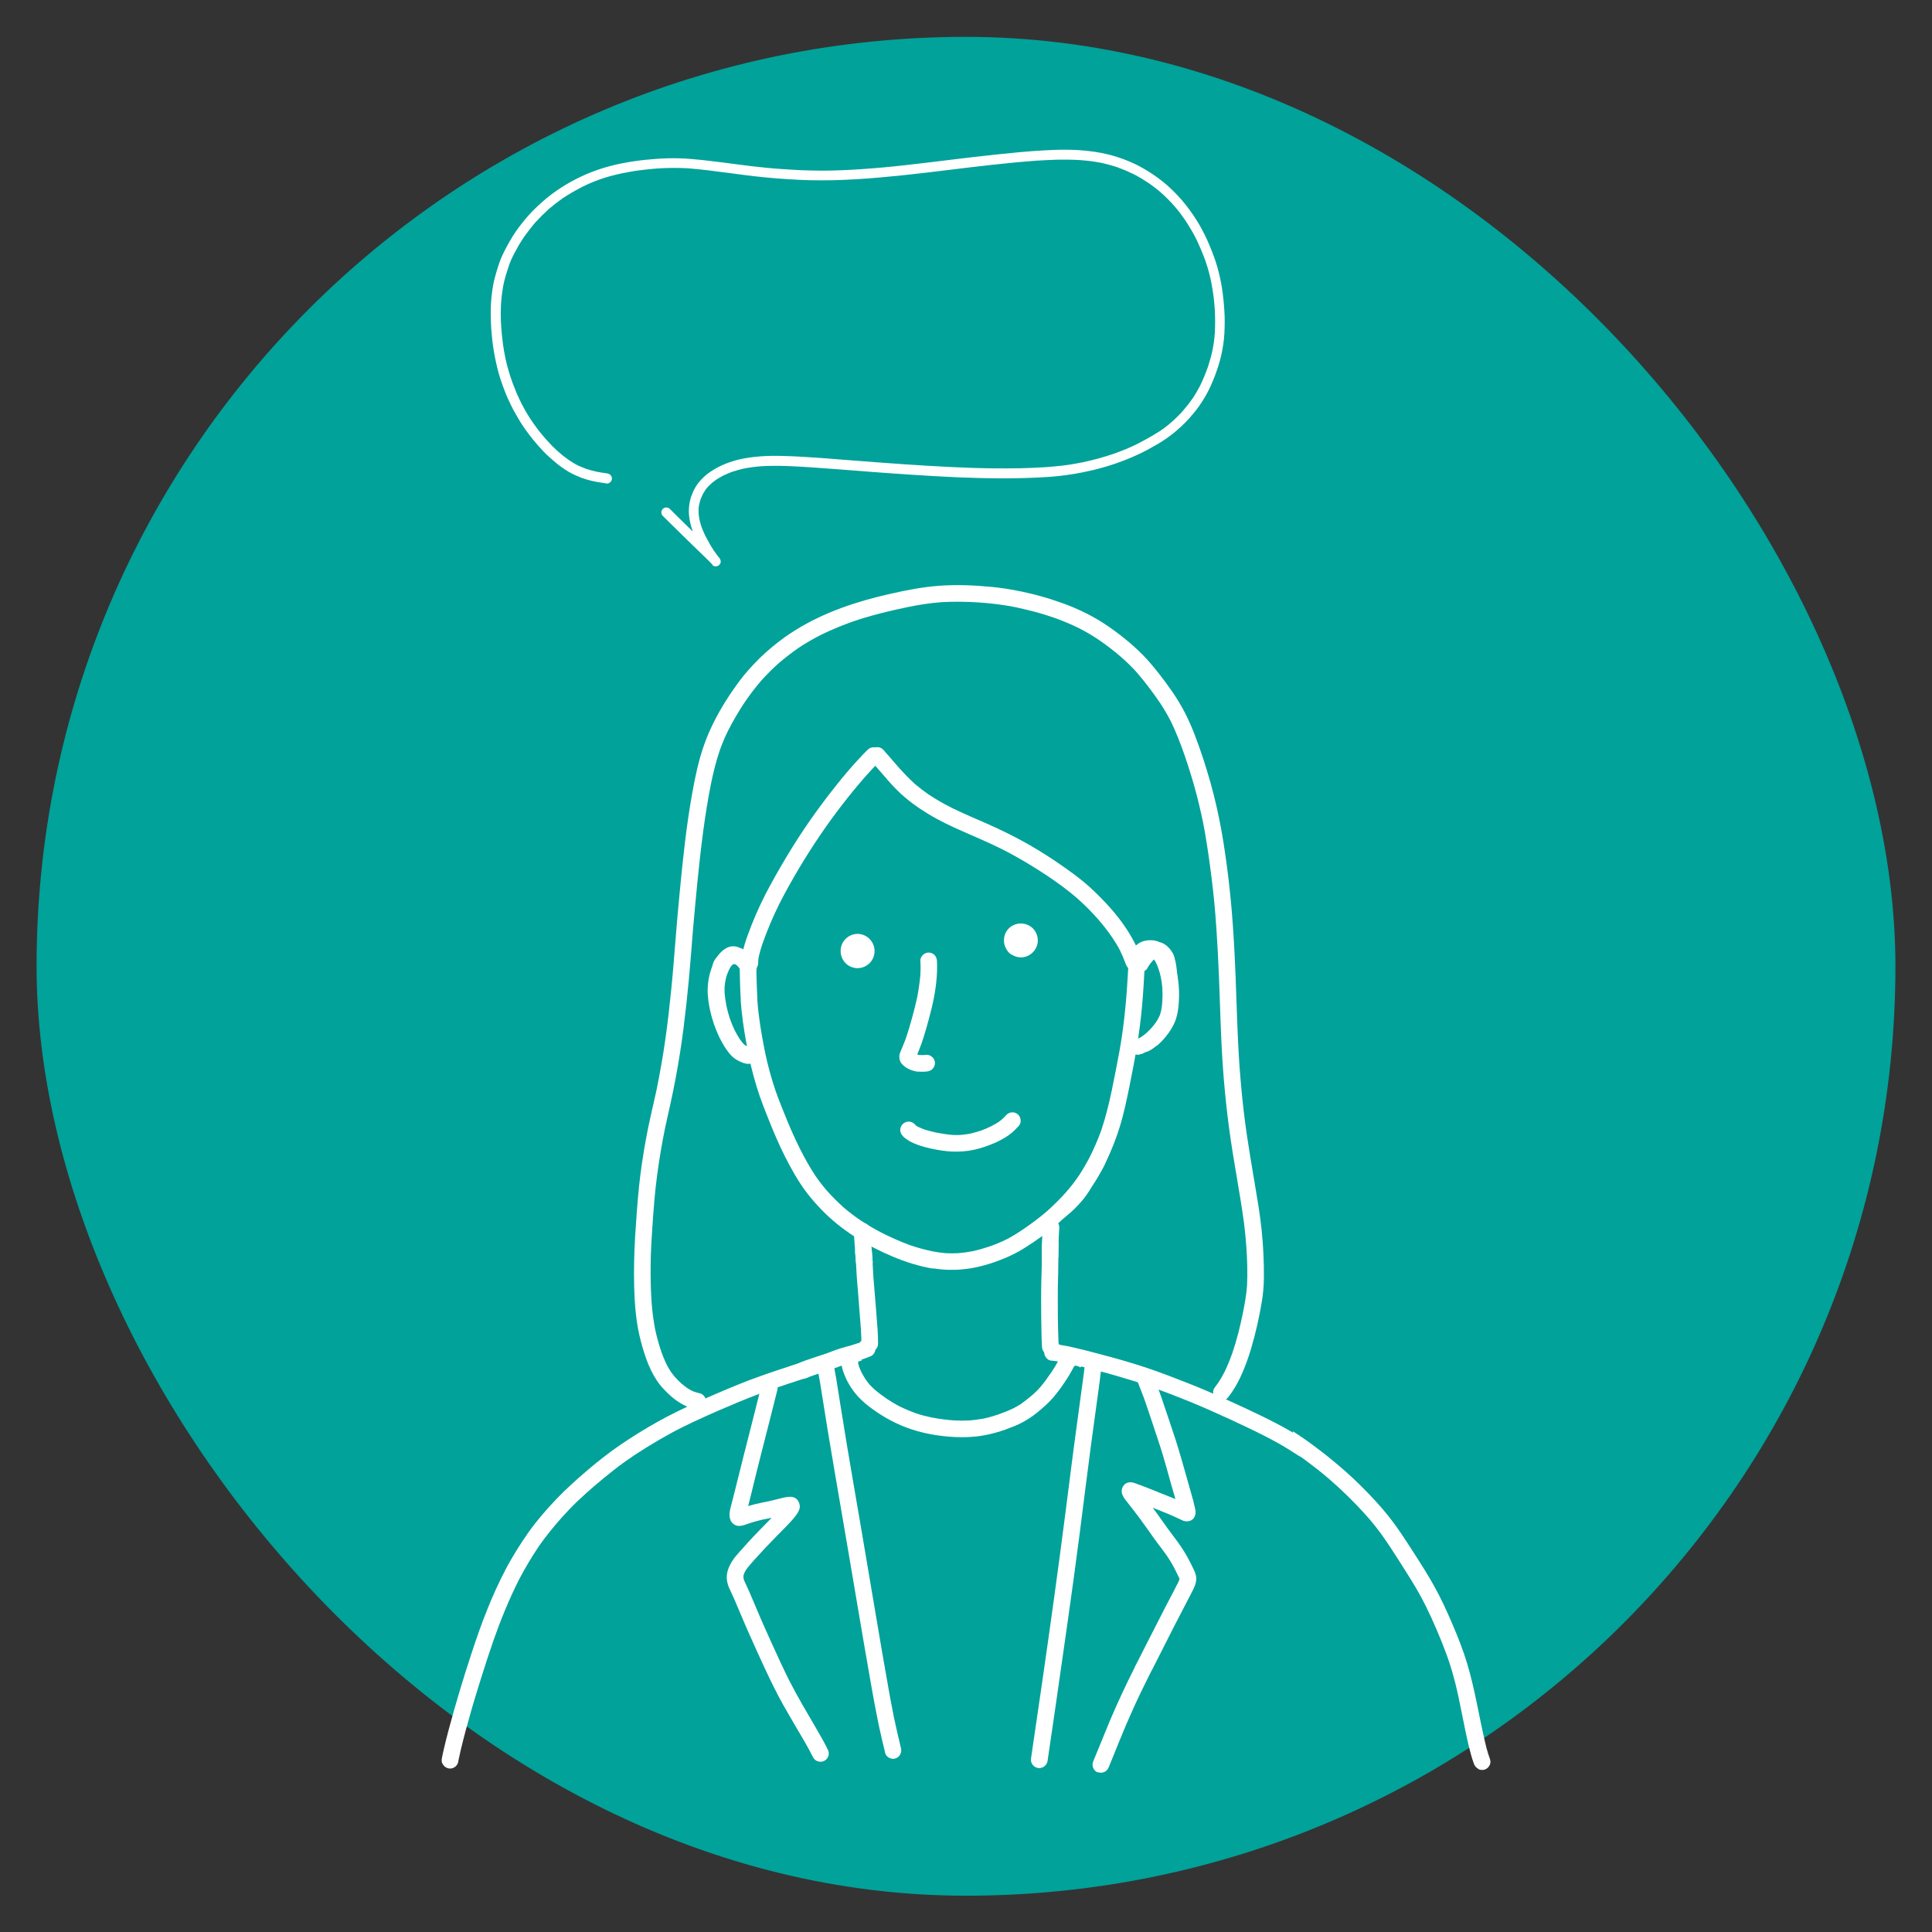 <?xml version="1.0" encoding="UTF-8"?> <svg xmlns="http://www.w3.org/2000/svg" id="_レイヤー_1" viewBox="0 0 203.9 203.9"><rect x="0" y="0" width="203.9" height="203.9" fill="#333333" stroke="none"/><defs><style>.cls-1{fill:#00a29a;stroke:#00a29a;stroke-miterlimit:10;stroke-width:.56px;}.cls-2{fill:#fff;stroke-width:0px;}</style></defs><rect class="cls-1" x="156.23" y="199.39" width="195.62" height="195.62" rx="97.81" ry="97.81"></rect><rect class="cls-1" x="4.14" y="4.17" width="195.62" height="195.62" rx="97.81" ry="97.81"></rect><path class="cls-2" d="M75.2,59.6c-.35-.37-.71-.72-1.08-1.07-.49-.47-.98-.95-1.46-1.42-.47-.46-.94-.92-1.41-1.38-.43-.43-.87-.85-1.3-1.28-.2-.2-.2-.54,0-.74.2-.2.54-.2.74,0,.42.43.87.85,1.3,1.28.38.37.75.74,1.13,1.11-.19-.52-.33-1.06-.39-1.61-.08-.7,0-1.4.21-2.07.12-.34.27-.68.45-.99.1-.16.2-.32.32-.47.12-.16.26-.31.4-.45.54-.56,1.21-.98,1.9-1.32.64-.31,1.31-.53,2-.7.75-.18,1.52-.27,2.28-.33.77-.06,1.54-.06,2.31-.04.77.01,1.54.06,2.3.1,1.54.09,3.09.22,4.63.34,1.97.15,3.95.31,5.92.44,3.16.21,6.32.4,9.49.43,1.77.02,3.54-.01,5.31-.12.68-.05,1.35-.11,2.03-.19.66-.08,1.32-.2,1.98-.33.54-.12,1.08-.24,1.62-.39.55-.15,1.09-.32,1.63-.5.43-.15.86-.32,1.29-.49.42-.17.84-.37,1.25-.57.82-.42,1.62-.87,2.4-1.37.21-.14.41-.29.61-.44.21-.16.41-.33.61-.51.2-.18.41-.37.6-.56.22-.21.43-.44.63-.67.37-.43.71-.87,1.03-1.33.25-.39.48-.79.7-1.2.33-.67.61-1.36.86-2.06.19-.58.35-1.16.48-1.76.06-.3.1-.59.15-.89.04-.3.07-.6.09-.91.05-.86.04-1.71-.01-2.57-.04-.47-.07-.93-.14-1.4-.06-.47-.14-.94-.23-1.4-.08-.36-.15-.72-.25-1.07-.11-.41-.24-.82-.38-1.22-.28-.76-.6-1.51-.95-2.25-.17-.33-.35-.67-.54-.99-.2-.34-.4-.66-.62-.99-.19-.28-.39-.55-.59-.82-.19-.26-.41-.5-.62-.75-.21-.24-.43-.47-.66-.7-.22-.23-.46-.44-.7-.66-.19-.16-.38-.32-.58-.48-.22-.17-.44-.33-.67-.49-.26-.17-.52-.34-.78-.5-.28-.17-.56-.32-.85-.47-.29-.14-.57-.27-.87-.4-.29-.12-.59-.23-.88-.34-.25-.08-.5-.16-.76-.23-.28-.08-.56-.14-.84-.21-.35-.07-.7-.13-1.06-.18-.39-.05-.79-.09-1.19-.12-.79-.05-1.58-.06-2.37-.05-.73.02-1.45.06-2.18.1-3.23.23-6.44.63-9.65,1.02-3.17.39-6.34.76-9.53.95-.8.05-1.6.08-2.4.1-.82.02-1.64.01-2.46,0-.77-.02-1.54-.06-2.31-.11-.79-.05-1.59-.11-2.38-.19-2.72-.26-5.42-.74-8.15-.96-1.08-.06-2.16-.05-3.24.02-.62.05-1.23.11-1.85.19-.64.08-1.28.2-1.92.33-.37.08-.73.16-1.09.26-.37.1-.73.21-1.09.33-.3.11-.6.22-.9.34-.35.15-.69.3-1.03.47-.72.37-1.42.77-2.1,1.22-.51.36-1,.74-1.48,1.15-.48.44-.94.89-1.38,1.37-.44.51-.85,1.04-1.24,1.59-.19.29-.38.58-.55.87-.17.31-.34.62-.51.93-.1.2-.2.4-.29.61-.1.21-.17.43-.25.65-.11.34-.22.67-.32,1.01-.1.35-.19.7-.26,1.05-.05.31-.1.62-.14.93-.04.31-.06.62-.09.93-.02.41-.03.82-.03,1.23,0,.43.02.87.05,1.3.04.56.1,1.13.17,1.69.07.55.17,1.09.28,1.63.09.41.19.82.31,1.22.12.41.25.81.39,1.21.15.39.3.78.46,1.17.17.38.34.76.53,1.14.16.29.31.57.47.86.16.28.34.55.51.82.25.37.51.73.78,1.09.27.35.55.68.84,1.01.2.22.41.44.61.66.2.2.41.4.62.59.19.16.38.32.57.48.19.15.38.29.58.43.17.11.34.22.51.33.15.09.32.18.48.26.29.13.58.25.88.36.35.12.7.21,1.06.29.31.06.61.11.92.15.15.02.31.04.44.11.16.09.27.27.27.46,0,.29-.24.53-.53.53-.06,0-.13-.01-.19-.03-.11-.02-.21-.03-.32-.05-.19-.03-.37-.06-.56-.09-.36-.07-.73-.15-1.08-.26-.37-.11-.73-.24-1.08-.4-.18-.08-.36-.17-.54-.26-.19-.09-.36-.21-.54-.32-.17-.1-.33-.22-.49-.33-.16-.11-.31-.23-.46-.35-.33-.27-.65-.55-.96-.83-.32-.29-.61-.61-.9-.93-.24-.27-.48-.54-.71-.83-.49-.62-.97-1.26-1.38-1.94-.22-.37-.43-.73-.64-1.11-.2-.37-.37-.74-.55-1.12-.15-.33-.29-.67-.42-1.01-.14-.38-.28-.76-.41-1.15-.13-.4-.24-.8-.34-1.2-.1-.4-.18-.8-.26-1.2-.16-.79-.26-1.59-.33-2.39-.08-.79-.1-1.59-.1-2.38,0-.81.08-1.63.2-2.43.11-.77.34-1.53.57-2.27.12-.38.25-.76.42-1.12.16-.36.34-.71.53-1.06.4-.74.83-1.45,1.35-2.12.5-.65,1.02-1.27,1.61-1.84.56-.54,1.14-1.06,1.77-1.53,1.25-.93,2.63-1.7,4.08-2.28.72-.28,1.45-.52,2.2-.71.81-.21,1.63-.36,2.45-.48.78-.12,1.58-.19,2.37-.25.8-.05,1.6-.08,2.39-.05.81.02,1.61.1,2.41.18.73.08,1.46.17,2.18.26,1,.13,2.01.27,3.01.39,1.05.12,2.11.23,3.17.3.67.04,1.34.09,2.02.12.73.03,1.46.04,2.19.05,1.41,0,2.82-.07,4.23-.16,1.57-.11,3.13-.25,4.69-.43,1.6-.18,3.19-.37,4.79-.57,1.62-.2,3.24-.39,4.86-.56,1.62-.17,3.24-.33,4.87-.42.79-.04,1.58-.08,2.38-.07.83,0,1.65.05,2.47.15,1.6.18,3.16.61,4.62,1.28.72.33,1.41.74,2.07,1.18.65.44,1.27.92,1.84,1.46.58.55,1.13,1.14,1.62,1.76.5.64.97,1.31,1.38,2.01.4.7.77,1.42,1.08,2.16.32.77.63,1.55.86,2.36.21.75.38,1.51.5,2.27.12.8.2,1.61.25,2.42.05.77.04,1.55,0,2.32-.04.78-.16,1.55-.33,2.31-.16.73-.4,1.45-.66,2.15-.28.74-.6,1.47-1,2.16-.41.71-.87,1.38-1.4,1.99-.27.32-.55.63-.85.92-.28.28-.57.54-.87.8-.59.5-1.22.94-1.89,1.34-.34.2-.68.39-1.03.58-.35.19-.7.37-1.07.54-1.51.7-3.1,1.25-4.72,1.64-1.55.37-3.13.62-4.72.73-3.23.22-6.48.17-9.71.04-1.58-.07-3.17-.17-4.75-.27-1.59-.1-3.18-.22-4.77-.34-1.95-.15-3.9-.31-5.85-.44-.87-.06-1.74-.11-2.61-.14-.87-.03-1.73-.03-2.6.02-.65.05-1.3.13-1.94.26-.38.09-.75.19-1.12.31-.33.12-.66.25-.98.41-.25.13-.49.27-.73.42-.18.13-.36.26-.53.41-.15.13-.29.27-.43.42-.1.12-.19.23-.27.36-.08.13-.16.27-.24.41-.08.17-.15.34-.22.51-.05.17-.1.34-.14.51-.03.14-.04.28-.06.42,0,.18,0,.35,0,.53.02.24.05.47.1.7.06.25.12.49.2.72.12.34.27.67.43,1,.27.52.56,1.03.88,1.52.13.18.26.36.39.54.05.06.1.13.15.19.04.05.09.09.11.14.05.11.08.22.07.34-.02.14-.09.26-.2.34-.09.07-.21.11-.32.11-.14,0-.27-.05-.37-.15h0ZM75.2,59.6"></path><path class="cls-2" d="M46.68,186.13c-.08-.2-.08-.39-.04-.6.06-.33.14-.65.21-.97.15-.67.33-1.34.5-2,.37-1.38.76-2.75,1.17-4.12.41-1.38.85-2.75,1.3-4.12.5-1.51,1.02-3.02,1.62-4.49.57-1.43,1.21-2.83,1.92-4.19.34-.66.72-1.3,1.11-1.94.41-.67.84-1.32,1.29-1.96.88-1.24,1.89-2.41,2.94-3.51,1.04-1.09,2.17-2.1,3.32-3.08,1.14-.97,2.32-1.9,3.56-2.74,1.26-.85,2.55-1.65,3.88-2.39.63-.35,1.26-.68,1.91-1,0,0,0,0,0,0,1.44-.71,2.91-1.37,4.39-2,1.38-.59,2.77-1.17,4.19-1.68,1.4-.51,2.81-.96,4.22-1.43,1.17-.38,2.34-.76,3.51-1.13.1.06.2.11.31.16,0,0,.01,0,.02,0-.19.24-.38.49-.56.74,0,0,0,0,0,.01,0,0,0,0,0-.01,0,.01-.02.02-.02.03,0,0,0,0,0,0,.01-.02.03-.04.04-.06,0,0,0,0-.01.01.01-.02.02-.03.03-.05,0,0,0,0,0,0,0,0,0,0,0,0-.1.14-.2.27-.31.4-.01.01-.02.02-.04.04-.09.01-.19.03-.28.04-.48.09-.93.39-1.23.76-.1.12-.18.25-.25.39-.02.03-.03.06-.05.1-.31.1-.61.2-.92.3-.78.26-1.57.51-2.35.78-1.37.47-2.73.97-4.07,1.53-1.47.61-2.94,1.25-4.39,1.92-.44.2-.89.41-1.32.63-.07.03-.14.07-.21.1.03-.02.07-.03.1-.05-1.79.89-3.51,1.91-5.18,3-.73.49-1.45,1-2.14,1.54-.72.56-1.42,1.14-2.11,1.73.03-.02.06-.05.08-.07-.64.55-1.27,1.11-1.88,1.69-.57.54-1.1,1.11-1.63,1.69-.85.96-1.66,1.95-2.4,3-.77,1.15-1.49,2.34-2.13,3.57-1.05,2.08-1.93,4.24-2.7,6.43-.48,1.39-.93,2.78-1.37,4.18-.43,1.37-.85,2.75-1.23,4.14-.4,1.41-.78,2.84-1.08,4.27,0-.03.01-.07.02-.1-.01.07-.03.14-.04.21-.03.45-.42.82-.87.82-.34,0-.69-.22-.81-.54h0ZM46.68,186.13"></path><path class="cls-2" d="M156,186.67c-.21-.11-.35-.29-.44-.51-.22-.6-.39-1.23-.54-1.85-.28-1.17-.51-2.36-.75-3.54-.21-1.05-.42-2.09-.68-3.13-.19-.75-.4-1.5-.65-2.24-.23-.7-.5-1.39-.77-2.08-.69-1.71-1.44-3.41-2.33-5.03-.62-1.1-1.29-2.17-1.97-3.23-.68-1.07-1.37-2.15-2.11-3.18-.37-.5-.74-.98-1.14-1.45-.44-.52-.9-1.01-1.36-1.5-1.28-1.33-2.62-2.58-4.06-3.73.02.02.04.03.06.05-.03-.02-.06-.05-.09-.07,0,0,0,0,0,0h0s-.05-.04-.08-.07c0,0,0,0,0,0h0s0,0,0,0c0,0-.01-.01-.02-.02,0,0,0,0,0,0,0,0,0,0,0,0h0s0,0,0,0t0,0s0,0-.01,0c-.84-.66-1.7-1.3-2.58-1.91.02-.42.03-.83.03-1.24,0-.3-.02-.59-.07-.89.91.58,1.79,1.2,2.65,1.86.37.28.75.57,1.11.86-.03-.02-.06-.05-.09-.07.07.06.15.12.22.18-.03-.02-.06-.05-.09-.07,1.22.97,2.38,2,3.48,3.1,1.04,1.04,2.05,2.12,2.96,3.28.89,1.14,1.67,2.36,2.45,3.57.77,1.19,1.53,2.38,2.22,3.62.74,1.32,1.37,2.7,1.96,4.09.58,1.35,1.12,2.72,1.54,4.13.78,2.6,1.2,5.28,1.8,7.92.07.3.14.59.21.89.11.42.24.84.39,1.25.17.45-.12.96-.56,1.1-.09.03-.18.04-.27.04-.14,0-.27-.03-.4-.09h0ZM156,186.67"></path><path class="cls-2" d="M87.4,143.25s-.04,0-.06,0c.14-.04.28-.04.41,0-.13.17-.26.34-.38.52.01-.02.03-.04.04-.06,0,0,0,0,0,0,.02-.03.04-.06.06-.09,0,0,0,0,0,0,.01-.01.02-.03.03-.04-.01.01-.02.03-.03.04,0,0,0,0,0,0h0s0,0,0,0c0,0,0,0,0,0-.1.14-.2.27-.31.4-.01.01-.02.02-.04.04-.09.01-.19.03-.28.04-.06.01-.12.03-.18.04-.02-.45.3-.82.74-.91h0ZM87.4,143.25"></path><path class="cls-2" d="M91.61,142.37c-.43-.02-.81-.38-.83-.81h1.75c-.04.45-.41.81-.87.81-.01,0-.03,0-.04,0h0ZM91.61,142.37"></path><path class="cls-2" d="M110.13,142.02c0-.08-.02-.17-.02-.26h1.6c0,.08.07.15.14.15,0,0,.01,0,.02,0-.02.42-.31.8-.75.86-.04,0-.07,0-.11,0-.42,0-.83-.32-.88-.76h0ZM110.13,142.02"></path><path class="cls-2" d="M84.02,145.12c-.21-.28-.2-.68-.02-.96.15-.23.37-.33.61-.43.16-.06.33-.12.49-.18.27-.1.55-.19.82-.28.61-.2,1.22-.39,1.83-.63.33-.13.66-.25,1-.35.32-.1.64-.18.97-.27.29-.09.59-.18.88-.28.17-.06.34-.11.51-.18h.81c.16.08.29.21.38.38.21.41.05.98-.38,1.18-.31.14-.64.25-.97.36-.49.17-1,.29-1.5.44-.61.18-1.2.43-1.8.64-.56.19-1.12.36-1.67.55-.28.1-.56.19-.83.3-.13.07-.26.1-.4.1-.28,0-.55-.14-.73-.38h0ZM84.02,145.12"></path><path class="cls-2" d="M137.05,153.63c-.65-.42-1.31-.84-1.98-1.22-1.16-.66-2.36-1.25-3.56-1.82-1.2-.57-2.4-1.13-3.61-1.66-.81-.36-1.62-.71-2.43-1.04-1.33-.54-2.67-1.05-4.02-1.54-1.22-.44-2.46-.81-3.7-1.17-.82-.24-1.65-.46-2.48-.67.04,0,.07.02.11.03-.06-.01-.11-.03-.17-.04,0,0,0,0,.01,0-.68-.18-1.36-.35-2.05-.51-.27-.06-.55-.12-.82-.18-.05-.02-.1-.03-.15-.03-.28-.06-.56-.1-.85-.14-.11-.01-.23-.02-.35-.04-.15,0-.29-.05-.4-.13-.02-.01-.04-.03-.06-.05-.22-.18-.35-.46-.33-.74.01-.23.12-.45.3-.61.18-.16.4-.21.63-.21.06,0,.11,0,.17.02.17.02.34.04.52.06.01,0,.02,0,.04,0h0c.05,0,.1.02.16.02.38.06.76.14,1.14.22.89.2,1.77.43,2.64.66-.04,0-.07-.02-.11-.03,1.26.33,2.51.67,3.76,1.05,1.33.4,2.64.86,3.93,1.35,1.38.53,2.77,1.06,4.13,1.65,1.29.56,2.58,1.14,3.86,1.74,1.23.57,2.45,1.16,3.64,1.79,1.03.55,2.03,1.15,3.02,1.79.4.26.51.82.25,1.21-.17.25-.45.39-.74.39-.17,0-.33-.05-.48-.14h0ZM137.05,153.63"></path><path class="cls-2" d="M93.41,184.96c-.26-1.08-.52-2.16-.74-3.25-.27-1.33-.52-2.66-.75-3.99-.52-2.93-1.01-5.86-1.51-8.79-.52-3.06-1.03-6.11-1.56-9.17-.51-2.97-1.02-5.93-1.51-8.9-.18-1.12-.36-2.25-.54-3.37-.15-.99-.31-1.97-.5-2.95-.03-.09-.05-.18-.05-.28,0-.28.13-.52.34-.7.28-.23.67-.22.98-.06.38.2.43.62.5,1,.07.34.13.69.19,1.03.12.74.24,1.47.35,2.21.24,1.5.48,3.01.73,4.51.5,3.01,1.03,6.01,1.54,9.02.52,3.03,1.03,6.07,1.54,9.1.49,2.87.97,5.75,1.49,8.62.14.75.28,1.49.43,2.24.23,1.1.49,2.19.75,3.28.11.46-.14.95-.61,1.08-.07.02-.15.03-.22.03-.38,0-.76-.25-.85-.64h0ZM93.41,184.96"></path><path class="cls-2" d="M109.56,186.59c-.47-.06-.82-.51-.75-.99.4-2.71.8-5.43,1.19-8.14.42-2.92.84-5.84,1.24-8.76.42-3.05.83-6.1,1.22-9.16.4-3.1.78-6.21,1.21-9.31.14-1.04.28-2.08.42-3.11.07-.51.14-1.03.21-1.54.06-.42.12-.85.16-1.28,0-.01,0-.02,0-.04,0-.48.4-.88.88-.88s.88.4.88.88c0,.18-.02.37-.04.55-.04.35-.09.7-.13,1.05-.1.73-.2,1.46-.3,2.2-.2,1.49-.41,2.98-.61,4.48-.41,3.09-.79,6.19-1.19,9.29-.39,3.04-.81,6.08-1.24,9.12-.41,2.89-.82,5.78-1.24,8.67-.3,2.07-.6,4.15-.91,6.22-.06.43-.44.76-.87.76-.04,0-.08,0-.12,0h0ZM109.56,186.59"></path><path class="cls-2" d="M85.85,185.54c-.03-.05-.05-.1-.08-.16-.53-1.05-1.14-2.06-1.74-3.08-.49-.84-.98-1.67-1.45-2.51-.64-1.16-1.23-2.36-1.79-3.56-.58-1.24-1.14-2.49-1.7-3.74-.56-1.25-1.08-2.52-1.62-3.78-.13-.29-.26-.58-.4-.87-.07-.13-.13-.26-.18-.4-.11-.31-.19-.63-.19-.96,0-.69.29-1.31.67-1.87.2-.29.44-.56.68-.83.32-.36.64-.72.96-1.07.75-.82,1.54-1.61,2.32-2.41.04-.04.07-.07.11-.11-.02,0-.04,0-.06.01-.25.05-.5.1-.76.15.04,0,.08-.02.11-.02-.02,0-.05,0-.07.01-.61.13-1.21.3-1.79.5-.32.11-.62.23-.97.2-.31-.03-.61-.24-.76-.51-.14-.27-.16-.55-.14-.85.03-.31.12-.62.2-.93.11-.42.21-.84.32-1.26.64-2.58,1.29-5.16,1.95-7.73.25-.98.49-1.96.74-2.94.04-.14.07-.28.11-.42.02-.08.04-.17.07-.24.1-.2.25-.38.47-.47.18-.07.39-.1.57-.04.37.12.64.44.64.85,0,.11-.02.21-.06.31-.02.08-.04.17-.06.25-.08.3-.16.61-.23.91-.17.69-.34,1.37-.52,2.06-.35,1.36-.7,2.72-1.04,4.08-.29,1.17-.59,2.34-.87,3.52-.11.43-.21.87-.33,1.3,0,0,0,.01,0,.02.08-.02.15-.04.23-.07.37-.11.74-.19,1.11-.27,0,0-.01,0-.02,0,.24-.05.47-.09.71-.14.5-.1.99-.24,1.49-.36.39-.09.79-.2,1.2-.11.49.1.79.66.72,1.13-.05.3-.21.55-.39.79-.3.42-.67.79-1.02,1.16-.39.4-.78.8-1.18,1.2-.74.75-1.46,1.52-2.16,2.3-.08.09-.16.19-.25.28-.22.25-.44.5-.63.77-.07.1-.13.2-.18.31-.03.06-.06.13-.08.19-.01.05-.03.09-.04.14,0,.03-.01.07-.01.1,0,.03,0,.07,0,.1,0,.03,0,.07.01.1.02.06.03.13.05.19.05.12.1.24.16.36.14.29.27.58.4.87.27.62.53,1.25.8,1.88.52,1.25,1.08,2.48,1.64,3.72.57,1.25,1.14,2.5,1.75,3.72.88,1.73,1.87,3.39,2.85,5.07.45.76.88,1.53,1.27,2.32-.01-.02-.02-.04-.03-.06.1.21.14.43.08.65-.06.22-.21.41-.4.52-.13.08-.29.12-.44.12-.31,0-.61-.15-.76-.43h0ZM85.85,185.54"></path><path class="cls-2" d="M115.84,187.06c-.44-.19-.65-.71-.47-1.15.6-1.44,1.17-2.88,1.77-4.32.8-1.88,1.67-3.74,2.59-5.57,0,0,0,.02-.01.02.02-.04.04-.08.06-.13,0,0,0,0,0,0,0,0,0,0,0-.01.01-.03.03-.06.04-.09,0,.02-.02.03-.02.05.06-.12.12-.25.19-.37,0,0,0,0,0,0,0,0,0-.02.01-.03.01-.02.02-.05.04-.07,0,0,0,0,0,.01.64-1.28,1.3-2.55,1.95-3.83.33-.65.66-1.31,1-1.96.31-.59.62-1.17.92-1.76.1-.2.2-.39.3-.59,0,.01-.01.03-.02.04,0-.02.02-.03.02-.05,0-.02.02-.03.03-.05,0,.02-.02.03-.02.05,0-.01.01-.02.02-.03,0,0,0,.01-.01.02.08-.16.16-.32.22-.49.01-.03.02-.06.03-.1,0,0,0,0,0-.01,0,0,0-.01,0-.02-.06-.15-.13-.29-.2-.43-.07-.14-.14-.29-.21-.43-.27-.54-.58-1.07-.92-1.57-.33-.48-.69-.93-1.04-1.4-.3-.4-.59-.81-.87-1.22-.35-.5-.72-.99-1.08-1.49-.36-.49-.74-.96-1.11-1.44-.19-.23-.38-.47-.52-.73-.09-.17-.15-.34-.15-.54,0-.26.1-.48.27-.67.27-.3.71-.31,1.07-.19.56.2,1.12.41,1.67.63.46.19.93.38,1.39.56.42.17.85.33,1.27.51-.15-.54-.31-1.07-.46-1.6-.37-1.31-.72-2.63-1.14-3.93-.23-.72-.47-1.43-.71-2.15-.26-.77-.51-1.55-.78-2.32.01.04.03.07.04.11-.18-.53-.37-1.06-.58-1.58-.05-.13-.11-.27-.16-.4-.04-.1-.07-.2-.11-.3-.08-.13-.13-.29-.13-.45,0-.41.33-.84.76-.87.24-.02.46.03.66.18.13.1.22.23.29.37.11.24.19.49.29.73.41,1,.74,2.04,1.09,3.07.32.97.66,1.94.97,2.91.25.78.48,1.57.71,2.36.32,1.11.63,2.21.94,3.32.14.47.27.95.37,1.43.03.12.06.25.07.37.03.27-.02.53-.18.75-.23.32-.63.4-.99.32-.11-.02-.21-.07-.31-.12-.49-.22-.97-.46-1.47-.66-.5-.2-1.01-.4-1.51-.61-.02,0-.03-.01-.05-.02.2.27.39.54.59.81.32.44.63.89.95,1.34.29.4.59.8.89,1.19.43.57.83,1.17,1.18,1.79.26.46.49.93.72,1.41.15.31.27.64.26,1-.02.5-.24.93-.46,1.37,0-.02.02-.03.02-.05-.62,1.23-1.27,2.44-1.9,3.67-.64,1.26-1.28,2.52-1.92,3.79-.13.26-.27.53-.4.79-.01.03-.03.05-.04.08,0,0,0-.01,0-.02-.06.12-.12.23-.18.35,0-.01.01-.03.02-.04-.04.07-.07.15-.11.22,0,0,0-.02.01-.02-.59,1.18-1.17,2.37-1.71,3.57-.51,1.12-.99,2.25-1.45,3.39-.38.93-.75,1.87-1.14,2.8-.14.33-.47.53-.82.53-.11,0-.23-.02-.33-.07h0ZM115.84,187.06"></path><path class="cls-2" d="M113.54,144.12c-.05,0-.11.02-.16.04,0,0,0,0-.01,0,0,0,0,0-.01-.01-.07-.08-.16-.13-.26-.16-.08-.03-.15-.02-.23-.03-.03,0-.06,0-.09,0-.04-.02-.09-.04-.13-.06-.04-.01-.09-.02-.13-.03,0,0,0,0,0,0-.05-.02-.09-.03-.14-.04,0,0,0,0,0,0-.06-.02-.13-.04-.19-.04-.05,0-.11,0-.17.02.09-.09.18-.17.27-.26.27-.27.55-.54.81-.82.33-.34.91-.33,1.24,0,.34.34.33.89,0,1.24-.11.12-.22.23-.34.35-.12-.11-.28-.18-.45-.16h0ZM113.54,144.12"></path><path class="cls-2" d="M88.93,143.54c0-.23.09-.46.26-.62.34-.34.9-.34,1.24,0,.07.07.12.14.16.22.01.01.02.03.03.04.12.14.24.27.37.4-.04,0-.08,0-.12.02-.05.01-.1.04-.15.06-.02,0-.03.01-.05.02,0,0,0-.02,0-.03h0s0-.08,0-.12c0-.04,0-.08,0-.12h0s0-.02,0-.04c.02.1.02.2,0,.3,0,0-.01,0-.02,0-.04.02-.07.04-.11.06,0,0-.01,0-.02,0,0,0,.01,0,.02,0,0,0,0,0,0,0-.04,0-.08.02-.12.03-.03,0-.05,0-.08,0,0,0,0,0,0,0h0,0s-.1,0-.15,0c-.05,0-.1.02-.14.04h0s.01,0,.02,0c0,0-.01,0-.02,0-.01,0-.03,0-.04,0-.09.02-.17.05-.26.09.01,0,.03-.01.04-.02-.03.01-.05.02-.08.04-.04.01-.07.03-.11.04,0,0-.01,0-.02,0-.03,0-.05.01-.08.02-.02,0-.03.01-.05.02,0,0-.01,0-.02,0-.07,0-.13.02-.19.05-.03.01-.06.03-.09.05-.12-.18-.21-.37-.21-.59h0ZM88.93,143.54"></path><path class="cls-2" d="M98.48,133.89c-1.46-.24-2.9-.7-4.26-1.27-2.77-1.16-5.42-2.78-7.52-4.95-.54-.56-1.05-1.14-1.52-1.75-.47-.61-.89-1.26-1.28-1.92-.76-1.29-1.42-2.64-2.02-4.01-.3-.69-.58-1.39-.86-2.09-.29-.73-.58-1.46-.84-2.21-.49-1.43-.88-2.89-1.18-4.37,0,0,0-.01,0-.02,0,0,0-.02,0-.03h0s-.02-.07-.02-.11c-.3-1.47-.55-2.96-.71-4.45-.03-.33-.06-.67-.09-1,0-.03,0-.05,0-.08,0-.01,0-.03,0-.04,0,0,0-.01,0-.02,0,0,0,0,0,0h0s0,0,0,0h0c-.05-.77-.07-1.54-.09-2.31-.01-.34-.02-.67-.02-1.01,0-.19,0-.39,0-.58,0-.02,0-.05,0-.07.08,0,.16.01.25.01.47,0,.95-.13,1.33-.38.06.1.12.19.17.29,0,.04,0,.09,0,.13,0,.13,0,.26,0,.38,0,.35.01.71.02,1.06.03.77.04,1.54.09,2.3,0,0,0-.01,0-.02,0,.03,0,.05,0,.08,0,0,0,.02,0,.03,0,0,0,0,0,.01h0s0,0,0,0c0,0,0,0,0,.01h0s0,0,0,.01c0,.03,0,.05,0,.08.13,1.73.41,3.45.75,5.15,0,.03.02.07.02.1.01.04.02.09.03.13,0,.03.01.05.01.08.29,1.38.66,2.74,1.11,4.07.37,1.04.79,2.07,1.21,3.1.42,1.03.88,2.05,1.38,3.05.49.97,1.02,1.92,1.62,2.83.38.55.79,1.08,1.23,1.59.55.61,1.13,1.19,1.74,1.74.54.46,1.1.89,1.68,1.29.79.53,1.6,1.01,2.45,1.44.94.47,1.89.89,2.87,1.25.77.27,1.56.48,2.36.65.47.09.94.16,1.42.2.44.02.87.02,1.31,0,.51-.04,1.02-.11,1.52-.21.62-.13,1.22-.31,1.82-.51.6-.21,1.18-.45,1.75-.73.56-.29,1.1-.62,1.62-.97.02-.02.05-.03.07-.05,0,0-.01,0-.02.01,0,0,0,0,0,0,0,0,0,0,.01,0,0,0,0,0,0,0,0,0,.02-.01.03-.02,0,0,0,0,.01,0,0,0,0,0,0,0,0,0,0,0,0,0,.89-.61,1.76-1.25,2.58-1.96.68-.61,1.33-1.25,1.94-1.93.27-.31.54-.63.79-.95.24-.31.46-.63.68-.95.41-.63.78-1.28,1.13-1.95.44-.9.84-1.81,1.18-2.76.47-1.4.82-2.82,1.12-4.27.28-1.4.57-2.8.82-4.21.25-1.41.44-2.84.58-4.26.07-.71.13-1.41.18-2.12.07-1.01.13-2.02.18-3.04.04-.18.05-.35.03-.53,0-.01,0-.03,0-.04.03-.04.05-.08.08-.12.15-.22.3-.44.45-.67.05-.04.11-.08.16-.12.1-.08.2-.16.29-.24.23.04.46.06.69.06h0c.07.12.1.26.09.4-.06,1.27-.12,2.54-.2,3.8-.09,1.46-.21,2.92-.4,4.37-.18,1.4-.41,2.79-.67,4.18-.28,1.45-.56,2.9-.89,4.34-.34,1.51-.8,3-1.4,4.42-.24.57-.51,1.14-.79,1.69-.04.04-.08.09-.11.14-.02.03-.04.06-.05.09,0,0-.02,0-.02.01-.31.14-.58.36-.78.64-.19.26-.38.53-.57.79-.06.08-.12.15-.18.23-.1.12-.19.24-.29.36-.08.1-.17.2-.25.31-.09.14-.17.29-.22.45-.07.19-.09.38-.11.58,0,.02,0,.03-.01.05,0-.01,0-.02,0-.03h0c-.02.09-.04.18-.04.27,0,.02,0,.03,0,.05-.48.55-.99,1.07-1.51,1.57-1.06,1.03-2.24,1.93-3.47,2.76-.01,0-.02.02-.04.02,0,0-.01,0-.02.01-.6.41-1.21.79-1.86,1.12-.66.34-1.35.61-2.05.86-.67.23-1.35.43-2.05.57-.82.17-1.65.25-2.48.25-.66,0-1.31-.05-1.97-.16h0ZM98.48,133.89"></path><path class="cls-2" d="M119.95,111.33c-.23-.05-.43-.14-.57-.33-.14-.18-.21-.42-.17-.65.06-.43.48-.81.93-.76.01,0,.03,0,.04-.01.03-.01.06-.02.08-.04.1-.05.19-.11.28-.17.16-.11.31-.23.46-.36.19-.17.37-.35.54-.54.17-.19.32-.39.47-.6.1-.15.19-.3.27-.46.03-.07.06-.14.1-.21.03-.06.05-.12.07-.19.05-.14.08-.28.11-.42.06-.3.09-.6.11-.91.03-.47.03-.95,0-1.42-.03-.37-.08-.73-.15-1.09-.07-.33-.16-.66-.27-.98-.08-.22-.17-.43-.27-.63-.03-.06-.07-.13-.11-.19-.03-.04-.06-.08-.09-.11-.05.05-.1.11-.15.16-.14.16-.27.32-.38.49-.02.03-.04.06-.06.09,0,0,0,.02-.01.03,0,0,0-.02,0-.02,0,0,0,0,0,0-.06.15-.15.29-.28.39-.18.14-.42.21-.65.17-.46-.06-.83-.52-.75-.99.06-.36.28-.65.5-.94.25-.33.53-.67.86-.91.09,0,.18,0,.27,0,.17,0,.33,0,.5,0,.13,0,.26.02.39.04,0,0,0,.01.01.02.29.44.67.85,1.11,1.13.11.07.22.14.33.21.11.08.23.16.34.24.11.29.21.59.29.88.16.57.25,1.17.3,1.76.04.53.05,1.05.02,1.58-.02.47-.07.93-.16,1.39-.04.17-.08.35-.14.51-.01.07-.04.14-.07.21-.23.62-.59,1.19-1.02,1.71-.27.33-.57.65-.9.93,0,0,0,0,0,0,0,0,0,0,0,0-.07.03-.14.07-.21.12-.05.04-.1.08-.16.12-.1.07-.19.14-.29.2-.01,0-.02.01-.03.02-.01,0-.02.01-.03.02-.05.02-.11.05-.16.07-.04.02-.08.05-.12.07-.03,0-.06.01-.1.02-.07.02-.14.05-.21.08.01,0,.03-.01.04-.02-.06.03-.12.05-.17.08-.03.02-.07.05-.1.07-.03,0-.06,0-.1.01-.04.01-.07.03-.1.04-.03,0-.07.02-.1.04-.02,0-.03.02-.05.03-.04,0-.08,0-.12,0-.06,0-.13,0-.19-.02h0ZM119.95,111.33"></path><path class="cls-2" d="M78.95,112.29c-.42-.04-.8-.21-1.17-.42-.37-.2-.67-.51-.92-.84-.46-.6-.83-1.28-1.13-1.97-.26-.6-.48-1.23-.65-1.86-.19-.72-.33-1.47-.38-2.21-.05-.69.01-1.38.17-2.05.11-.48.28-.97.51-1.42.1-.12.2-.25.3-.38.05-.07.11-.14.17-.2,0,0,0,0,0,0,.01-.01.03-.02.04-.04,0,0,0,0,0,0,.01-.01.03-.03.04-.04,0,.01-.02.02-.03.03.08-.08.16-.16.24-.25.04-.04.07-.07.11-.11.03.04.06.08.09.12.27.34.63.6,1.04.76.29.11.6.17.92.17.43,0,.87-.11,1.24-.32.17.24.33.51.33.82,0,.48-.4.88-.88.88-.36,0-.68-.23-.81-.54h0s0-.02-.01-.03c-.02-.04-.05-.08-.08-.12-.06-.09-.13-.17-.19-.25-.05-.06-.11-.12-.17-.17-.04-.03-.07-.06-.11-.08-.01,0-.02-.01-.03-.02,0,0,0,0,0,0,0,0,0,0,0,0-.01,0-.02,0-.04,0h-.03s-.04,0-.05,0c-.02,0-.03,0-.05.01,0,0-.01,0-.02,0-.01,0-.03.01-.04.02-.02.01-.03.02-.05.03-.03.03-.05.05-.08.08-.04.05-.07.09-.11.14-.06.09-.11.18-.16.28-.08.17-.15.34-.22.51-.07.21-.13.42-.17.63-.05.24-.08.48-.1.72,0,.2,0,.4,0,.61.04.47.11.94.2,1.4.1.46.22.9.37,1.35.15.43.32.84.52,1.25.16.31.33.61.53.91.09.13.19.26.29.38.06.06.11.12.17.18.02.01.03.03.05.04.07.04.14.08.22.12.06.03.13.06.19.08.04.01.07.02.11.03.03,0,.06,0,.1.01.48.05.81.52.75.99-.06.45-.45.75-.89.75-.03,0-.07,0-.1,0h0ZM78.95,112.29"></path><path class="cls-2" d="M90.34,133.28c-.01-.18-.03-.37-.04-.55-.05-.63-.1-1.27-.14-1.9-.01-.22-.02-.44-.03-.66,0-.05,0-.1,0-.15-.02-.15,0-.31.07-.45.09-.17.2-.32.37-.41.2-.12.45-.15.67-.08.39.11.67.49.64.9,0,.12.01.23.02.35.01.25.03.49.04.74,0-.01,0-.02,0-.03,0,.01,0,.03,0,.04,0,0,0,.02,0,.03,0,0,0-.01,0-.02.05.67.11,1.34.16,2.01,0,.07,0,.13.01.2h-1.75ZM90.34,133.28"></path><path class="cls-2" d="M109.94,132.69c0-.09,0-.18,0-.27,0-.6.02-1.2.05-1.8.01-.39.01-.79.06-1.17.05-.44.42-.79.87-.79.48,0,.88.4.88.88,0,.09-.01.18-.02.27-.06.96-.08,1.92-.09,2.88h-1.75ZM109.94,132.69"></path><path class="cls-2" d="M90.26,102.16c-.9-.12-1.55-.91-1.54-1.79h0s0,0,0,0c0-.02,0-.05,0-.07.02-.96.83-1.74,1.79-1.74s1.79.81,1.79,1.79h0s0,.02,0,.02h0c0,.09,0,.18-.02.26-.11.89-.91,1.55-1.78,1.55-.08,0-.16,0-.23-.02h0ZM90.26,102.16"></path><path class="cls-2" d="M106.77,100.76s.04.03.06.04c0,0,0,0,0,0-.34-.19-.59-.49-.73-.84.03.07.07.13.1.2t0,0h0s.02.02.03.03c-.05-.08-.1-.17-.14-.27,0,0,0,.01,0,.02-.06-.14-.1-.29-.12-.44h0s0-.01,0-.02h0c-.05-.38.02-.79.22-1.14.5-.85,1.6-1.12,2.45-.64.55.31.89.92.89,1.55,0,.97-.81,1.79-1.79,1.79-.35,0-.68-.11-.96-.29h0ZM106.77,100.76"></path><path class="cls-2" d="M100.52,121.54c-.37-.02-.73-.06-1.09-.11-.79-.11-1.59-.28-2.35-.53-.42-.14-.84-.31-1.21-.54-.39-.24-.86-.59-.86-1.1,0-.4.26-.73.64-.85.38-.12.79.06,1.01.37.01.01.03.02.04.03.06.04.12.08.19.11.22.1.44.2.66.28.41.13.83.24,1.25.33.57.11,1.14.2,1.72.25.29.02.57.01.86,0,.35-.03.69-.08,1.03-.14.38-.09.76-.2,1.13-.32.38-.14.75-.3,1.11-.48.25-.13.5-.27.73-.42.12-.09.24-.18.35-.27.16-.15.32-.3.46-.46,0,0,0,0-.01.01.15-.16.32-.27.55-.3.23-.03.47.03.65.17.36.28.47.87.16,1.23-.23.26-.46.5-.72.72-.28.24-.59.45-.91.63-.63.37-1.3.65-1.99.88-.73.25-1.5.43-2.26.48-.25.02-.49.03-.74.03-.14,0-.27,0-.41-.01h0ZM100.52,121.54"></path><path class="cls-2" d="M122.3,101.08c-.41-.24-.55-.78-.31-1.2.01-.03.03-.05.05-.08.29.44.66.84,1.1,1.12.05.03.1.06.15.09-.16.12-.35.18-.54.18-.15,0-.3-.04-.44-.12h0ZM122.3,101.08"></path><path class="cls-2" d="M121.47,100.65c-.62-.12-1.21-.34-1.76-.63.04-.03.08-.06.12-.09.1-.08.2-.16.29-.24.23.04.46.06.69.06.1,0,.21,0,.31,0,.17,0,.33,0,.5,0,.13,0,.26.02.39.04,0,0,0,.01.01.02.1.15.2.29.32.43-.15.26-.43.44-.73.44-.05,0-.09,0-.14-.01h0ZM121.47,100.65"></path><path class="cls-2" d="M120.28,110.73c-.03-.16-.07-.34-.07-.51h0c0-.49.4-.89.88-.89s.86.38.88.84c0,.08.02.16.04.23-.03.02-.06.04-.09.06-.05.04-.1.08-.16.12-.1.07-.19.14-.29.2-.01,0-.02.01-.03.02-.01,0-.02.01-.03.02-.05.02-.11.05-.16.07-.04.02-.08.05-.12.07-.03,0-.06.01-.1.02-.07.02-.14.05-.21.08.01,0,.03-.01.04-.02-.06.03-.12.05-.17.08-.03.02-.07.05-.1.07-.03,0-.06,0-.1.01-.04.01-.07.03-.1.04,0,0-.01,0-.02,0-.04-.18-.07-.37-.11-.55h0ZM120.28,110.73"></path><path class="cls-2" d="M114.7,123.55c0-.24.06-.46.22-.64.15-.17.37-.28.6-.29.37-.03.75.22.88.56,0,0,0,0,0,0,0,0-.02,0-.02.01-.31.14-.58.36-.78.64-.19.26-.38.53-.57.79-.06.08-.12.15-.18.23-.03.04-.06.08-.09.12-.02-.47-.03-.95-.04-1.42h0ZM114.7,123.55"></path><path class="cls-2" d="M119.98,100.27c-.11-.07-.22-.13-.33-.2,0,0,.01-.02.02-.03.05-.04.11-.08.16-.12.1-.08.2-.16.29-.24.23.04.46.06.69.06.1,0,.21,0,.31,0,.06,0,.11,0,.17,0-.02.09-.06.18-.11.25-.17.27-.45.41-.74.41-.16,0-.32-.04-.47-.13h0ZM119.98,100.27"></path><path class="cls-2" d="M112.58,127.59c-.38-.12-.6-.53-.49-.91.05-.18.16-.34.28-.47.15-.17.31-.33.46-.5.07-.08.13-.16.19-.24,0,0,.01-.02.02-.02.11-.16.25-.27.45-.32.19-.05.4-.01.56.09.32.2.46.68.23,1.01-.1.14-.2.28-.32.41-.1.11-.2.21-.31.32.02-.02.04-.05.06-.07-.09.09-.18.19-.26.29-.12.27-.39.44-.68.44-.07,0-.14,0-.21-.03h0ZM112.58,127.59"></path><path class="cls-2" d="M112.34,127.5c-.23-.19-.32-.5-.23-.78.05-.15.15-.29.28-.39.04-.04.08-.08.12-.12.23-.25.44-.51.65-.79.13-.18.24-.38.36-.58.13-.22.27-.45.4-.67.12-.21.25-.42.38-.63.16-.25.33-.5.48-.75.1-.17.2-.34.3-.52.02-.03.03-.06.05-.09.09-.17.22-.31.4-.38.18-.07.39-.06.57.02.35.16.55.62.36.97-.17.32-.34.64-.53.94-.15.24-.31.48-.46.72-.26.43-.51.87-.77,1.3-.12.2-.24.4-.38.59-.15.2-.3.4-.47.59-.16.18-.32.38-.5.53,0,0,0,0,0,0-.08.08-.19.15-.31.17,0,0-.01,0-.02,0-.06.01-.11.02-.17.02-.17,0-.34-.06-.47-.17h0ZM112.72,126.21h0s-.03,0-.04,0c.05,0,.11,0,.16,0,0,0-.02,0-.03,0-.03,0-.06,0-.1,0h0ZM112.72,126.21"></path><path class="cls-2" d="M111.8,127.82c-.27-.29-.26-.76.03-1.03.22-.21.44-.42.65-.64.33-.35.62-.74.92-1.12.29-.38.58-.75.86-1.14.35-.49.64-1.02.93-1.56.2-.38.41-.77.57-1.17,0,0,0,0,0,0,.08-.32.39-.57.73-.56.41,0,.71.35.71.75,0,.07-.01.13-.03.2,0-.02.01-.05.02-.07-.04.17-.11.33-.19.5-.12.26-.25.52-.38.77-.3.59-.62,1.19-.99,1.74-.05.08-.11.15-.16.23,0,0,0,0,0-.01,0,0,0,0-.01.01-.01.02-.03.04-.04.06.01-.01.02-.03.03-.04-.17.23-.34.45-.51.67-.19.25-.38.5-.57.75-.18.23-.36.46-.55.69-.28.33-.6.63-.91.93-.03.02-.05.05-.08.07-.14.13-.32.2-.5.2-.2,0-.39-.08-.53-.23h0ZM111.8,127.82"></path><path class="cls-2" d="M112.47,127.48c-.3-.25-.36-.73-.1-1.03.16-.18.32-.37.47-.57.14-.2.28-.4.42-.59,0,0,0,0,0,.01,0-.01.02-.02.02-.03.01-.01.02-.03.03-.04,0,0,0,.01-.01.02.33-.47.64-.96.91-1.46.16-.3.31-.59.47-.89.12-.22.25-.44.37-.66,0,0,0,0,0,.01.26-.49.51-1.01.71-1.53.02-.04.03-.08.05-.13,0,0,0,0,0-.01,0,0,0,0,0,0,0,0,0,0,0,0t0,0s0,0,0,0h0s0,0,0,0c0,.02-.02.05-.03.07.07-.17.17-.31.34-.41.17-.09.38-.11.56-.06.37.11.62.54.49.91,0,0,0,0,0,0,0,0,0,0,0,0,0,0,0,0,0,0,0,0,0,0,0,0,0,0,0,.01,0,.02,0,0,0,0,0,.01,0,.02-.01.04-.02.06,0,0,0,0,0,0,0,0,0,0,0,0,0,0,0-.01,0-.02,0,0,0,.02-.01.03-.17.46-.38.9-.59,1.33-.2.41-.43.8-.65,1.2-.21.4-.42.8-.65,1.19-.25.43-.52.85-.81,1.25.02-.03.04-.05.06-.08-.13.18-.25.36-.38.54-.19.26-.39.51-.6.75-.15.17-.36.26-.57.26-.16,0-.32-.05-.45-.16h0ZM112.47,127.48"></path><path class="cls-2" d="M111.94,127.62c-.27-.28-.27-.77.03-1.03.34-.3.67-.59.98-.92.21-.23.4-.48.58-.73.18-.26.36-.51.54-.77.17-.25.32-.52.46-.79.23-.43.44-.88.66-1.32.22-.44.46-.88.64-1.34.02-.05.03-.1.05-.15.14-.37.62-.52.97-.36.17.08.31.22.38.4.07.19.05.38-.02.57h0s.02-.06.03-.09c-.15.47-.39.91-.61,1.35-.26.53-.52,1.06-.8,1.58-.16.3-.32.6-.51.89-.21.32-.43.62-.65.93,0-.01.02-.02.02-.03-.16.22-.33.43-.49.64-.19.24-.42.46-.64.67-.2.18-.39.36-.59.53-.14.13-.33.19-.51.19-.19,0-.38-.07-.52-.23h0ZM111.94,127.62"></path><path class="cls-2" d="M111.94,127.93c-.27-.29-.26-.76.03-1.03.07-.07.14-.14.21-.21.15-.16.3-.34.43-.51.29-.4.56-.82.84-1.23.34-.49.69-.98,1.02-1.49.24-.37.5-.74.71-1.13.11-.2.2-.41.3-.61.12-.24.24-.47.34-.72.02-.06.04-.11.06-.17.05-.43.52-.73.94-.6.34.1.59.48.51.83,0,0,0,0,0,.01,0,.01,0,.03-.01.04-.07.29-.19.56-.32.83-.26.54-.52,1.08-.84,1.59-.31.48-.62.96-.95,1.43-.33.46-.65.93-.97,1.4-.38.57-.77,1.13-1.28,1.59-.14.13-.32.2-.5.2-.19,0-.39-.08-.53-.23h0ZM111.94,127.93"></path><path class="cls-2" d="M112.36,127.43c-.28-.29-.25-.75.03-1.03.06-.06.13-.12.19-.19.08-.09.15-.18.22-.28.61-.88,1.12-1.82,1.68-2.73.15-.25.31-.49.45-.75.17-.31.32-.63.46-.95.11-.26.21-.53.34-.77,0,.01-.01.02-.02.03,0,0,0,0,0,.01,0,0,0,0,0,0h0s0,0,0,0c0,0,0,0,0,0,0,0,0-.01,0-.02,0,0,0-.01.01-.02,0-.02.02-.04.03-.05t0,0s.03-.05.06-.08c.26-.3.72-.36,1.03-.1.27.22.34.63.17.93-.07.15-.14.31-.2.47-.08.19-.17.38-.26.57-.14.3-.29.59-.45.87-.14.24-.29.48-.44.72-.27.44-.53.89-.79,1.33-.16.27-.33.53-.5.79-.15.23-.3.47-.47.69-.15.2-.33.39-.51.56-.14.13-.31.2-.49.2-.2,0-.4-.08-.54-.23h0ZM112.36,127.43"></path><path class="cls-2" d="M110.96,128.04c0-.28.17-.51.4-.63,0,0-.01,0-.02,0,0,0,0,0,0,0,0,0,0,0,0,0h0,0s-.05.03-.08.05c.01,0,.02-.02.03-.02.17-.14.33-.31.49-.46.17-.16.35-.33.51-.5.07-.08.14-.15.2-.23.26-.3.72-.36,1.03-.1.3.25.36.72.1,1.03-.26.31-.55.6-.85.87-.13.12-.26.25-.39.37-.21.19-.41.36-.72.36-.4,0-.72-.36-.71-.75h0ZM110.96,128.04"></path><path class="cls-2" d="M115.22,123.78c-.34-.21-.44-.67-.23-1.01.06-.1.12-.19.17-.29.11-.21.2-.44.29-.66.03-.09.07-.18.1-.26.02-.1.06-.19.12-.28.13-.17.3-.29.52-.31.41-.04.75.25.81.65.03.19-.05.38-.12.55-.09.24-.18.47-.28.7-.11.23-.23.46-.37.68-.13.22-.38.34-.62.34-.13,0-.27-.04-.38-.11h0ZM116.6,122.34s.01,0,.02,0h0s.05-.03.08-.05h0s.05-.04.07-.06h0s.04-.05.06-.07c0,0,0,0,0,0,0,0,0,0,0,0,0,0,0,0,0,0,0,0,0,0,0,0-.07.08-.15.15-.24.2h0ZM116.6,122.34"></path><path class="cls-2" d="M113.14,126.47c-.31-.25-.35-.72-.1-1.03.09-.12.19-.23.28-.36.26-.37.5-.74.75-1.11.29-.41.59-.82.84-1.26.24-.45.45-.91.68-1.37.12-.23.22-.46.33-.69.03-.07.06-.13.09-.19.02-.04.04-.08.06-.12,0,0,0,0,0,0,0,0,0,0,0,0,0,0,0,0,0,0,0,0,0,0,0,0,0,0,0,0,0,0,.14-.21.38-.35.64-.35.4.01.71.35.71.75,0,.11-.03.22-.08.32,0,0,0-.02.01-.02,0,0,0,0,0,0,0,0,0,0,0,0,0,0,0,0,0,0,0,0,0,0,0,0,0,0,0,0,0,0,0,0,0,0,0,0t0,0s0,0,0,0c0,0,0-.01,0-.02,0,.01-.01.02-.02.04-.04.08-.07.17-.11.25-.11.26-.24.52-.37.77-.27.52-.49,1.07-.8,1.57-.29.47-.62.91-.93,1.37-.3.45-.6.91-.95,1.34-.14.17-.35.26-.56.26-.16,0-.33-.05-.46-.16h0ZM113.14,126.47"></path><path class="cls-2" d="M112.41,127.3c-.27-.29-.26-.76.03-1.03.05-.04.09-.09.14-.14.27-.3.52-.63.77-.95.31-.39.63-.77.92-1.17.25-.35.46-.72.66-1.09.22-.41.42-.82.59-1.25.06-.17.13-.35.18-.53.06-.34.39-.6.74-.6.41,0,.71.35.71.75,0,.08-.01.16-.04.24-.07.25-.16.49-.25.73.01-.03.02-.06.03-.09-.22.6-.51,1.16-.83,1.72-.14.25-.29.51-.45.75-.17.26-.36.5-.55.74-.26.33-.53.66-.8.99-.26.33-.53.68-.84.96-.14.13-.32.2-.5.2-.2,0-.39-.08-.53-.23h0ZM112.41,127.3"></path><path class="cls-2" d="M110.64,128.81c-.24-.33-.15-.78.16-1.02.3-.23.62-.44.92-.68.37-.31.71-.63,1.04-.98.25-.27.47-.56.69-.85.21-.29.4-.59.58-.89.2-.33.41-.66.6-1,.23-.45.42-.92.63-1.37.1-.21.19-.42.28-.64.05-.11.09-.22.14-.34.02-.04.03-.09.05-.13,0,0,0,0,0,0,0,0,0,0,0,0,.01-.03.02-.05.04-.07,0,0,0,0,0,0,0,0,0,0,0,0,0,0,0,0,0,0,0,0,0,.01-.01.02,0,0,0,0,0,0,0-.01.02-.03.03-.04,0,0,0,0,0,.01.2-.34.67-.44,1.01-.23.32.2.42.6.27.93,0,0,0,0,0,0,0,0,0,0,0,0,0,0,0,0,0,0,0,0,0,0,0,0,0,0,0,0,0,0,0,0,0,0,0,0,0,0,0,0,0,0,0,.01-.01.02-.02.04-.03.06-.05.12-.07.18-.06.14-.12.28-.18.42-.13.29-.26.58-.39.87-.13.28-.25.57-.39.85-.13.27-.29.53-.45.8-.29.48-.57.96-.9,1.42-.16.23-.33.46-.52.67-.25.29-.51.57-.78.83-.27.26-.55.5-.83.73-.28.23-.59.43-.87.65-.12.09-.27.14-.42.14-.23,0-.46-.11-.6-.3h0ZM110.64,128.81"></path><path class="cls-2" d="M123.53,104.41c-.4,0-.72-.35-.71-.75,0-.14,0-.28,0-.41-.02-.4-.06-.81-.13-1.21-.03-.15-.06-.3-.11-.45-.03-.1-.07-.2-.11-.29-.02-.04-.04-.08-.06-.12-.02-.03-.04-.06-.07-.09-.02-.03-.05-.05-.07-.07-.02-.02-.05-.04-.07-.06-.06-.04-.11-.07-.17-.11-.06-.03-.11-.05-.17-.08-.06-.02-.13-.04-.2-.06-.04,0-.09-.02-.13-.02-.04,0-.08,0-.12,0-.06,0-.12.01-.18.02-.05,0-.09.02-.14.03-.03,0-.05.02-.08.03-.02,0-.04.02-.06.03-.03.02-.06.05-.1.07-.03.02-.05.05-.07.07-.01.01-.02.03-.04.04-.02.04-.05.07-.07.11-.02.05-.05.09-.06.14,0,0,0,0,0,0,0,.36-.28.68-.65.72-.44.04-.86-.33-.82-.78.02-.21.08-.4.16-.59.15-.21.29-.42.44-.64.01-.02.03-.04.04-.06.14-.14.3-.26.48-.37.38-.22.86-.31,1.3-.28.23.01.45.06.67.13.45.39.91.76,1.37,1.13.05.04.1.08.15.12.06.13.12.26.17.4.14.39.21.8.26,1.21.06.49.11.98.09,1.47-.01.39-.34.71-.73.71,0,0-.01,0-.02,0h0ZM123.53,104.41"></path><path class="cls-2" d="M78.5,102.34c-.08-.11-.11-.23-.15-.36-.03-.01-.06-.02-.09-.04-.16-.06-.33-.09-.49-.14-.16-.04-.32-.1-.48-.14-.05-.01-.1-.02-.15-.02,0,.01-.02.02-.03.04-.05.07-.1.14-.14.22-.03.07-.07.14-.1.21,0,0,0,0,0,0-.03.1-.08.19-.14.26,0,0,0,0,0,0-.02.03-.04.05-.06.07-.13.13-.31.2-.5.2h-.02s0,0,0,0c-.1,0-.2-.02-.29-.06-.25-.12-.45-.4-.43-.68,0-.12.03-.19.06-.29,0,0,0,0,0,0h0s0,0,0,0c0,0,0-.01,0-.02t0,0s0,.01,0,.02c.07-.18.15-.35.25-.51,0-.02,0-.03,0-.05.02-.03.05-.05.07-.08,0,0-.01.01-.02.02.03-.03.05-.05.08-.08-.01.01-.03.03-.04.04.09-.08.17-.17.25-.26.06-.06.12-.12.18-.18.18-.04.35-.11.51-.19.09-.05.18-.1.26-.16.08-.05.15-.11.2-.17.35-.05.7-.01,1.04.1.07.05.14.1.22.14.17.1.34.21.51.29.02,0,.03.01.04.02.11.12.22.25.32.38.11.16.21.32.31.49.05.12.08.24.1.36.02.12,0,.24-.03.36-.08.24-.28.44-.53.5-.06.01-.11.02-.17.02-.23,0-.46-.11-.6-.3h0ZM78.5,102.34"></path><path class="cls-2" d="M90.91,141.83c0-.51-.02-1.02-.05-1.53,0,.02,0,.04,0,.07,0-.03,0-.05,0-.08,0-.01,0-.03,0-.04,0,.01,0,.02,0,.03-.05-.67-.11-1.35-.16-2.02-.04-.56-.08-1.13-.13-1.69-.05-.67-.12-1.33-.16-2-.02-.43-.04-.86-.07-1.29-.02-.25-.04-.49-.06-.74-.01-.15-.03-.3-.03-.45,0-.48.4-.88.88-.88s.88.4.88.88c0,.02,0,.04,0,.06.03.36.06.72.08,1.08.03.49.05.97.08,1.46.08,1.15.2,2.29.28,3.44.05.73.12,1.47.17,2.2.03.49.05.99.05,1.48,0,.48-.4.88-.88.88s-.88-.4-.88-.88h0ZM90.91,141.83"></path><path class="cls-2" d="M110.23,142.76c-.17-.17-.24-.38-.26-.62-.04-.6-.05-1.21-.06-1.82-.02-.89-.03-1.78-.03-2.67,0-.49,0-.97,0-1.46,0-.57.03-1.14.04-1.71.02-.59.03-1.17.03-1.76,0-.41,0-.83.02-1.24,0-.11.01-.21.03-.31.03-.13.08-.25.16-.37.17-.21.42-.34.69-.34.48,0,.88.4.88.88,0,.05,0,.1-.01.16-.02.39-.01.77-.02,1.16,0,.58-.01,1.16-.02,1.74-.01.57-.04,1.15-.04,1.72,0,.48,0,.97,0,1.45,0,.9,0,1.79.03,2.69.02.61.03,1.23.06,1.84,0,.01,0,.03,0,.04.03.48-.42.88-.88.88-.23,0-.46-.09-.62-.26h0ZM110.23,142.76"></path><path class="cls-2" d="M79.11,103.05c-.47-.13-.72-.61-.61-1.08.12-.51.27-1.02.44-1.52.04.02.07.04.11.06,0,0,.02,0,.03.01.07.28.15.56.24.84-.01-.04-.03-.08-.04-.13.08.24.15.5.25.74.02.14.06.28.1.42.02.08.03.16.04.24,0,.06.01.13.01.19v-.12c0,.11,0,.21,0,.32-.11.05-.23.07-.35.07-.07,0-.15,0-.22-.03h0ZM79.11,103.05"></path><path class="cls-2" d="M119.08,101.5c.06-.22.08-.45.05-.67.03-.04.06-.08.09-.13.17-.25.35-.51.52-.76,0,0,0-.01.01-.02.05.06.09.12.14.17.3.37.21.94-.16,1.23-.16.12-.34.18-.53.18-.04,0-.08,0-.12,0h0ZM119.08,101.5"></path><path class="cls-2" d="M75.83,101.08s-.04-.02-.07-.03c.03-.03.06-.06.08-.09,0,0-.01.01-.02.02.01-.01.03-.03.04-.04h0s0,0,0,0c0-.01.02-.02.03-.03,0,0,0,0,0,0,.07-.07.15-.15.22-.22.06-.06.12-.12.18-.18.18-.04.35-.11.51-.19.08-.04.15-.09.23-.13.02.15,0,.3-.06.44-.13.32-.48.54-.82.54-.11,0-.22-.02-.33-.07h0ZM75.83,101.08"></path><path class="cls-2" d="M78.72,102.2c-.44-.12-.76-.62-.61-1.08.11-.32.22-.65.34-.97.03.02.06.04.09.06.17.1.34.21.51.29.01,0,.03.02.04.02.11.12.22.25.32.38.14.21.27.42.39.64,0,.01,0,.02-.01.03-.07.22-.2.4-.4.52-.13.08-.29.12-.44.12-.08,0-.16-.01-.23-.03h0ZM78.72,102.2"></path><path class="cls-2" d="M122.81,101.36s0-.01,0-.02c-.02-.04-.04-.09-.06-.13-.03-.06-.06-.11-.1-.17-.04-.06-.09-.12-.14-.17-.04-.05-.08-.09-.13-.13-.02-.02-.04-.03-.06-.05-.04-.02-.07-.04-.11-.06-.02,0-.04-.02-.06-.03-.01,0-.03,0-.04-.01,0,0,0,0,0,0h-.01s0,0-.01,0c-.02,0-.03,0-.05.01-.04.02-.09.03-.13.05-.06.03-.12.06-.17.1-.11.08-.22.16-.33.25-.01.01-.02.02-.03.03,0,0,.01-.01.02-.02,0,0,0,0,0,0-.11.12-.26.19-.43.19-.32,0-.58-.27-.58-.58,0-.27.18-.43.37-.59.21-.17.43-.33.67-.45.22-.11.47-.19.72-.18.24.01.47.09.68.21.26.14.46.34.65.56.2.24.38.54.46.85.08.31-.1.63-.41.72-.05.01-.1.02-.15.02-.26,0-.5-.17-.57-.43h0ZM122.81,101.36"></path><path class="cls-2" d="M75.21,102.38c0-.14.04-.26.09-.39.06-.17.11-.33.18-.5,0,0,0-.02.01-.03,0,0,0-.01,0-.02.07-.16.13-.33.22-.48.1-.17.22-.32.36-.45.18-.18.38-.34.61-.46.35-.19.76-.23,1.14-.12.15.04.27.12.36.25.09.13.11.29.08.45-.07.3-.39.53-.7.44-.05-.01-.1-.03-.15-.04-.01,0-.02,0-.03,0,0,0-.01,0-.02,0-.01,0-.02,0-.04,0-.02,0-.04.01-.07.02-.02.01-.05.02-.07.03-.04.02-.08.05-.11.07-.05.04-.1.08-.15.13-.06.06-.11.11-.16.17-.01.02-.03.03-.04.05-.02.03-.03.06-.04.09-.04.1-.08.2-.13.3,0,.02-.02.04-.02.05,0,0,0,0,0,0,0,0,0-.01,0-.02-.05.11-.09.22-.12.34-.02.07-.05.14-.08.22-.02.09-.06.17-.13.24-.1.11-.25.18-.4.19,0,0-.02,0-.03,0-.3,0-.59-.25-.59-.56h0ZM75.21,102.38"></path><path class="cls-2" d="M75.21,102.37c-.02-.07-.03-.14-.03-.21,0-.12,0-.24.04-.36.07-.29.22-.54.4-.76.23-.28.55-.44.88-.57.3-.12.64.08.74.37.05.15.04.31-.04.45-.07.14-.19.23-.34.29-.01,0-.02,0-.04.01-.04.02-.09.04-.13.06-.04.02-.08.05-.12.08-.02.01-.03.03-.05.04-.01.02-.03.03-.04.05-.03.04-.06.08-.08.12-.01.02-.02.04-.03.06,0,.02-.02.04-.02.06,0,.01,0,.03-.01.04,0,0,0,.02,0,.02,0,.01,0,.03,0,.04.01.31-.24.61-.56.61-.27,0-.49-.15-.59-.4h0ZM75.21,102.37"></path><path class="cls-2" d="M73.51,148.73c-.09-.01-.18-.04-.27-.06-.13-.03-.25-.06-.38-.1-.53-.17-1-.43-1.45-.75-.4-.28-.77-.61-1.11-.95-.36-.36-.69-.74-.97-1.16-.48-.72-.84-1.5-1.13-2.31-.29-.82-.53-1.64-.72-2.48-.38-1.67-.5-3.38-.55-5.09-.05-1.78,0-3.56.1-5.34.11-1.79.24-3.57.42-5.35.17-1.62.42-3.24.71-4.85.16-.88.34-1.76.54-2.64.19-.84.39-1.69.57-2.53.02-.08.03-.17.05-.25,0,.04-.02.08-.02.11.36-1.78.68-3.57.93-5.37.24-1.68.43-3.38.6-5.07.18-1.73.31-3.46.45-5.19.14-1.75.29-3.49.46-5.24.33-3.49.7-6.97,1.32-10.42.31-1.71.66-3.41,1.24-5.05.57-1.63,1.37-3.18,2.29-4.65.47-.75.97-1.47,1.5-2.18.52-.69,1.1-1.34,1.7-1.96.61-.64,1.28-1.23,1.96-1.78.71-.58,1.47-1.12,2.25-1.6,3.03-1.88,6.46-3.01,9.92-3.79,1.71-.39,3.44-.73,5.19-.86,1.84-.13,3.7-.06,5.53.12.86.08,1.71.21,2.56.37.1.02.2.04.3.06.07.01.13.02.2.04.1.01.19.04.29.06.21.04.42.09.62.14.38.09.76.18,1.14.29.78.21,1.55.46,2.31.73,1.54.55,3.04,1.26,4.42,2.15.75.49,1.48,1.02,2.17,1.58.69.55,1.35,1.14,1.97,1.77.61.62,1.16,1.29,1.7,1.97.49.63.97,1.27,1.42,1.93.48.71.92,1.42,1.31,2.18.39.76.73,1.54,1.04,2.34.63,1.65,1.18,3.33,1.66,5.04.47,1.67.85,3.36,1.16,5.06.29,1.63.52,3.26.72,4.9.21,1.73.37,3.45.49,5.19,0,.1.01.19.02.29h0c.12,1.73.2,3.46.27,5.2.07,1.83.12,3.66.2,5.49.05,1.1.1,2.2.17,3.29.12,1.73.27,3.45.47,5.17.19,1.68.45,3.36.72,5.02.28,1.7.58,3.41.85,5.11.26,1.67.45,3.35.52,5.05.04.84.06,1.68.05,2.53-.01.84-.08,1.67-.22,2.49-.27,1.64-.64,3.28-1.11,4.88-.31,1.04-.67,2.06-1.13,3.04-.36.77-.8,1.52-1.33,2.19-.3.37-.85.45-1.23.16-.37-.29-.46-.86-.16-1.23.12-.15.24-.31.35-.47.25-.37.47-.76.67-1.15.32-.65.59-1.32.83-2.01,0,0,0,0,0,.01.47-1.37.82-2.79,1.11-4.21,0,.02,0,.03,0,.05,0-.02,0-.03,0-.05,0-.02,0-.04.01-.07,0,.02,0,.04-.01.07.19-.96.37-1.92.44-2.9.07-1.35.02-2.71-.07-4.06-.06-.86-.14-1.72-.25-2.57-.11-.83-.24-1.65-.37-2.47-.27-1.64-.55-3.28-.82-4.93-.56-3.48-.93-6.98-1.13-10.5-.1-1.76-.16-3.53-.22-5.29-.06-1.84-.13-3.67-.23-5.51-.04-.77-.09-1.54-.14-2.31,0,0,0,0,0,0,0-.09-.01-.18-.02-.27-.11-1.68-.27-3.36-.48-5.04-.21-1.67-.44-3.33-.73-4.98-.07-.37-.14-.74-.21-1.1,0,.02,0,.03,0,.05,0-.02,0-.03,0-.05,0-.02,0-.04-.01-.07,0,.02,0,.04.01.06-.25-1.18-.53-2.36-.85-3.52-.33-1.18-.7-2.35-1.1-3.51-.41-1.17-.86-2.33-1.4-3.45-.35-.68-.73-1.34-1.15-1.97-.76-1.12-1.58-2.21-2.47-3.24-.49-.55-1.02-1.06-1.57-1.55-.79-.69-1.62-1.33-2.49-1.92-.66-.44-1.34-.84-2.05-1.2-.85-.42-1.72-.78-2.62-1.1-.62-.21-1.24-.41-1.87-.58-.66-.18-1.32-.33-1.99-.48-.03,0-.06-.01-.09-.02,0,0,.02,0,.03,0-1.33-.27-2.68-.44-4.04-.53-1.29-.08-2.58-.1-3.87-.03-1.23.09-2.45.28-3.66.53.02,0,.05-.01.07-.01-.03,0-.07.01-.1.02,0,0-.01,0-.02,0,0,0,0,0,.01,0-1.93.4-3.83.87-5.69,1.5-1.12.4-2.22.85-3.29,1.37-.81.41-1.59.85-2.35,1.35-.77.53-1.5,1.09-2.21,1.7-.63.56-1.22,1.15-1.79,1.78-.63.73-1.21,1.49-1.76,2.29-.65.98-1.25,1.99-1.78,3.04-.34.69-.64,1.39-.89,2.12-.38,1.12-.66,2.26-.9,3.42-.68,3.39-1.08,6.83-1.43,10.27-.17,1.72-.33,3.45-.48,5.18-.14,1.73-.27,3.46-.43,5.2-.16,1.74-.35,3.48-.57,5.21-.22,1.75-.5,3.49-.82,5.22-.17.94-.37,1.87-.57,2.8-.19.86-.39,1.71-.57,2.57-.33,1.62-.6,3.24-.82,4.88-.23,1.69-.36,3.39-.48,5.1,0,.13-.02.27-.03.4,0,0,0-.02,0-.02-.09,1.37-.17,2.75-.18,4.13-.01,1.28.01,2.55.1,3.83.07.95.19,1.9.37,2.84.17.79.38,1.57.64,2.34.17.48.36.96.59,1.42.12.24.25.47.4.69.03.04.06.08.08.12-.02-.03-.04-.06-.06-.09.14.2.29.39.45.58.21.23.42.45.65.66.2.17.4.33.61.48.16.11.32.2.49.29.11.05.21.1.33.14.15.05.31.09.46.13.46.06.79.53.73.99-.06.44-.45.75-.88.75-.03,0-.07,0-.1,0h0ZM73.51,148.73"></path><path class="cls-2" d="M78.89,102.48c-.27-.06-.46-.27-.58-.5-.06-.12-.07-.27-.07-.4,0-.26.03-.53.08-.79.13-.74.36-1.46.62-2.17.52-1.42,1.12-2.82,1.81-4.17.7-1.36,1.46-2.69,2.25-4.01.79-1.32,1.62-2.61,2.5-3.87.85-1.22,1.75-2.42,2.68-3.59.89-1.13,1.83-2.23,2.82-3.27.19-.2.38-.4.58-.59.34-.34.9-.34,1.24,0,.34.34.34.9,0,1.24-.53.53-1.03,1.08-1.53,1.64-1.71,1.96-3.3,4.03-4.76,6.18-1.56,2.31-3,4.71-4.27,7.19-.68,1.37-1.28,2.78-1.79,4.23-.14.42-.27.85-.37,1.28-.04.19-.07.39-.08.58,0,.04,0,.08,0,.12,0,.09,0,.19-.03.28-.06.22-.21.41-.4.52-.14.08-.28.12-.44.12-.08,0-.16,0-.24-.03h0ZM79.99,101.54s0-.02,0-.03c0-.04-.02-.07-.02-.11h0s0,0,0,0h0s0,0,0,0c-.01-.04-.03-.07-.04-.11,0,0,0-.01-.01-.02.04.09.06.18.07.27h0ZM79.99,101.54"></path><path class="cls-2" d="M119.22,102.28c-.2-.12-.32-.3-.4-.52,0,0,0,0,0,0-.18-.49-.38-.97-.61-1.44-.24-.47-.52-.93-.82-1.37-.47-.69-.99-1.35-1.54-1.98-.68-.77-1.41-1.5-2.18-2.18-.95-.83-1.98-1.57-3.02-2.28-1.58-1.06-3.22-2.04-4.92-2.9-1.34-.67-2.72-1.25-4.08-1.85-1.28-.56-2.55-1.16-3.74-1.89-1.11-.68-2.16-1.44-3.09-2.34-.23-.22-.45-.45-.66-.68-.11-.12-.22-.24-.33-.36-.06-.07-.12-.13-.18-.2,0,0,0,0,0,0-.01-.02-.03-.03-.04-.05,0,0-.02-.02-.02-.03,0,0,0,0,0,0-.34-.39-.67-.78-1.01-1.16.02.02.04.04.05.06-.03-.03-.05-.06-.08-.09,0,.01.02.02.03.03-.21-.24-.42-.47-.62-.71-.16-.16-.26-.38-.25-.61,0-.19.06-.39.18-.54.28-.34.74-.44,1.14-.22.17.1.29.27.42.42.16.18.32.35.47.53-.02-.03-.05-.06-.07-.08.21.24.42.49.63.73.11.12.21.25.32.37.04.05.09.1.13.15,0,0,0,0,0,0,0,0,0,0,.01.01,0,0-.01-.01-.02-.02.01.01.03.03.04.04,0,0,.02.02.03.03.5.56,1.02,1.09,1.57,1.59.45.38.92.74,1.4,1.08.81.53,1.64,1.02,2.51,1.45,1.26.62,2.55,1.15,3.83,1.72,1.47.66,2.91,1.36,4.3,2.16,1.3.74,2.56,1.56,3.78,2.42.62.44,1.24.89,1.83,1.37.6.49,1.17,1.01,1.72,1.56,1.92,1.9,3.65,4.11,4.53,6.68.01.03.02.06.03.1.16.45-.17.96-.61,1.08-.08.02-.15.03-.23.03-.15,0-.31-.04-.44-.12h0ZM119.22,102.28"></path><path class="cls-2" d="M98.89,151.48c-1.47-.22-2.92-.62-4.27-1.26-.7-.33-1.37-.71-2.01-1.14-.6-.41-1.2-.84-1.72-1.35-.79-.76-1.41-1.69-1.8-2.71-.15-.4-.3-.84-.28-1.27.02-.24.08-.46.26-.64.22-.22.55-.31.85-.23.38.1.65.46.65.85,0,.04,0,.09,0,.13,0,.01,0,.03,0,.04.03.13.07.25.11.37.08.22.17.43.28.64.12.22.24.43.38.64.13.19.27.38.42.56.18.2.37.38.57.56.41.35.84.66,1.28.97.45.29.9.57,1.38.81.55.27,1.1.5,1.68.71.53.18,1.07.31,1.62.43.8.16,1.61.26,2.42.32.54.03,1.08.03,1.62,0,.49-.04.97-.1,1.45-.19.53-.11,1.04-.26,1.55-.43.54-.2,1.08-.4,1.6-.65.26-.13.51-.28.76-.43.46-.32.89-.67,1.32-1.03.27-.24.52-.49.76-.76.42-.49.8-1.02,1.16-1.55.3-.44.58-.9.82-1.38.01-.02.02-.05.04-.07.2-.43.7-.66,1.15-.47.43.18.67.72.47,1.15-.02.05-.05.09-.07.14,0,0,0-.01.01-.02,0,0,0,.02-.01.03-.01.02-.02.05-.04.07,0-.01.01-.03.02-.04-.29.56-.62,1.1-.97,1.62-.38.56-.78,1.11-1.22,1.62-.49.56-1.05,1.05-1.62,1.52-.59.49-1.24.9-1.93,1.24-.31.15-.62.27-.94.39-.37.15-.74.29-1.11.4-.73.22-1.47.4-2.22.5-.6.07-1.19.11-1.79.11-.87,0-1.74-.07-2.6-.2h0ZM98.89,151.48"></path><path class="cls-2" d="M96.9,113.11c-.39-.04-.75-.16-1.1-.34-.19-.1-.37-.24-.53-.39-.34-.32-.44-.8-.29-1.24.07-.2.16-.39.24-.58.1-.23.19-.47.28-.7.04-.1.07-.2.11-.3.24-.69.44-1.4.64-2.11.2-.73.39-1.46.55-2.2.15-.77.26-1.54.33-2.32.03-.46.04-.92.01-1.38,0,0,0-.01,0-.02-.09-.47.3-.93.75-.99.23-.03.47.03.65.17.19.15.29.35.33.57.02.09.02.18.02.27,0,.16.01.32.01.48,0,.37-.01.74-.04,1.11-.06.74-.16,1.47-.3,2.19-.14.72-.32,1.44-.51,2.15-.17.65-.36,1.3-.56,1.94-.15.49-.32.97-.51,1.44-.06.14-.12.28-.18.43,0,0,.01,0,.02,0,.04.01.07.02.11.03.08.01.17.03.26.03.1,0,.21,0,.31,0,.06,0,.12-.01.18-.02.47-.07.92.28.99.75.06.47-.28.92-.75.99-.19.03-.38.04-.57.04-.15,0-.3,0-.44-.02h0ZM96.9,113.11"></path></svg> 